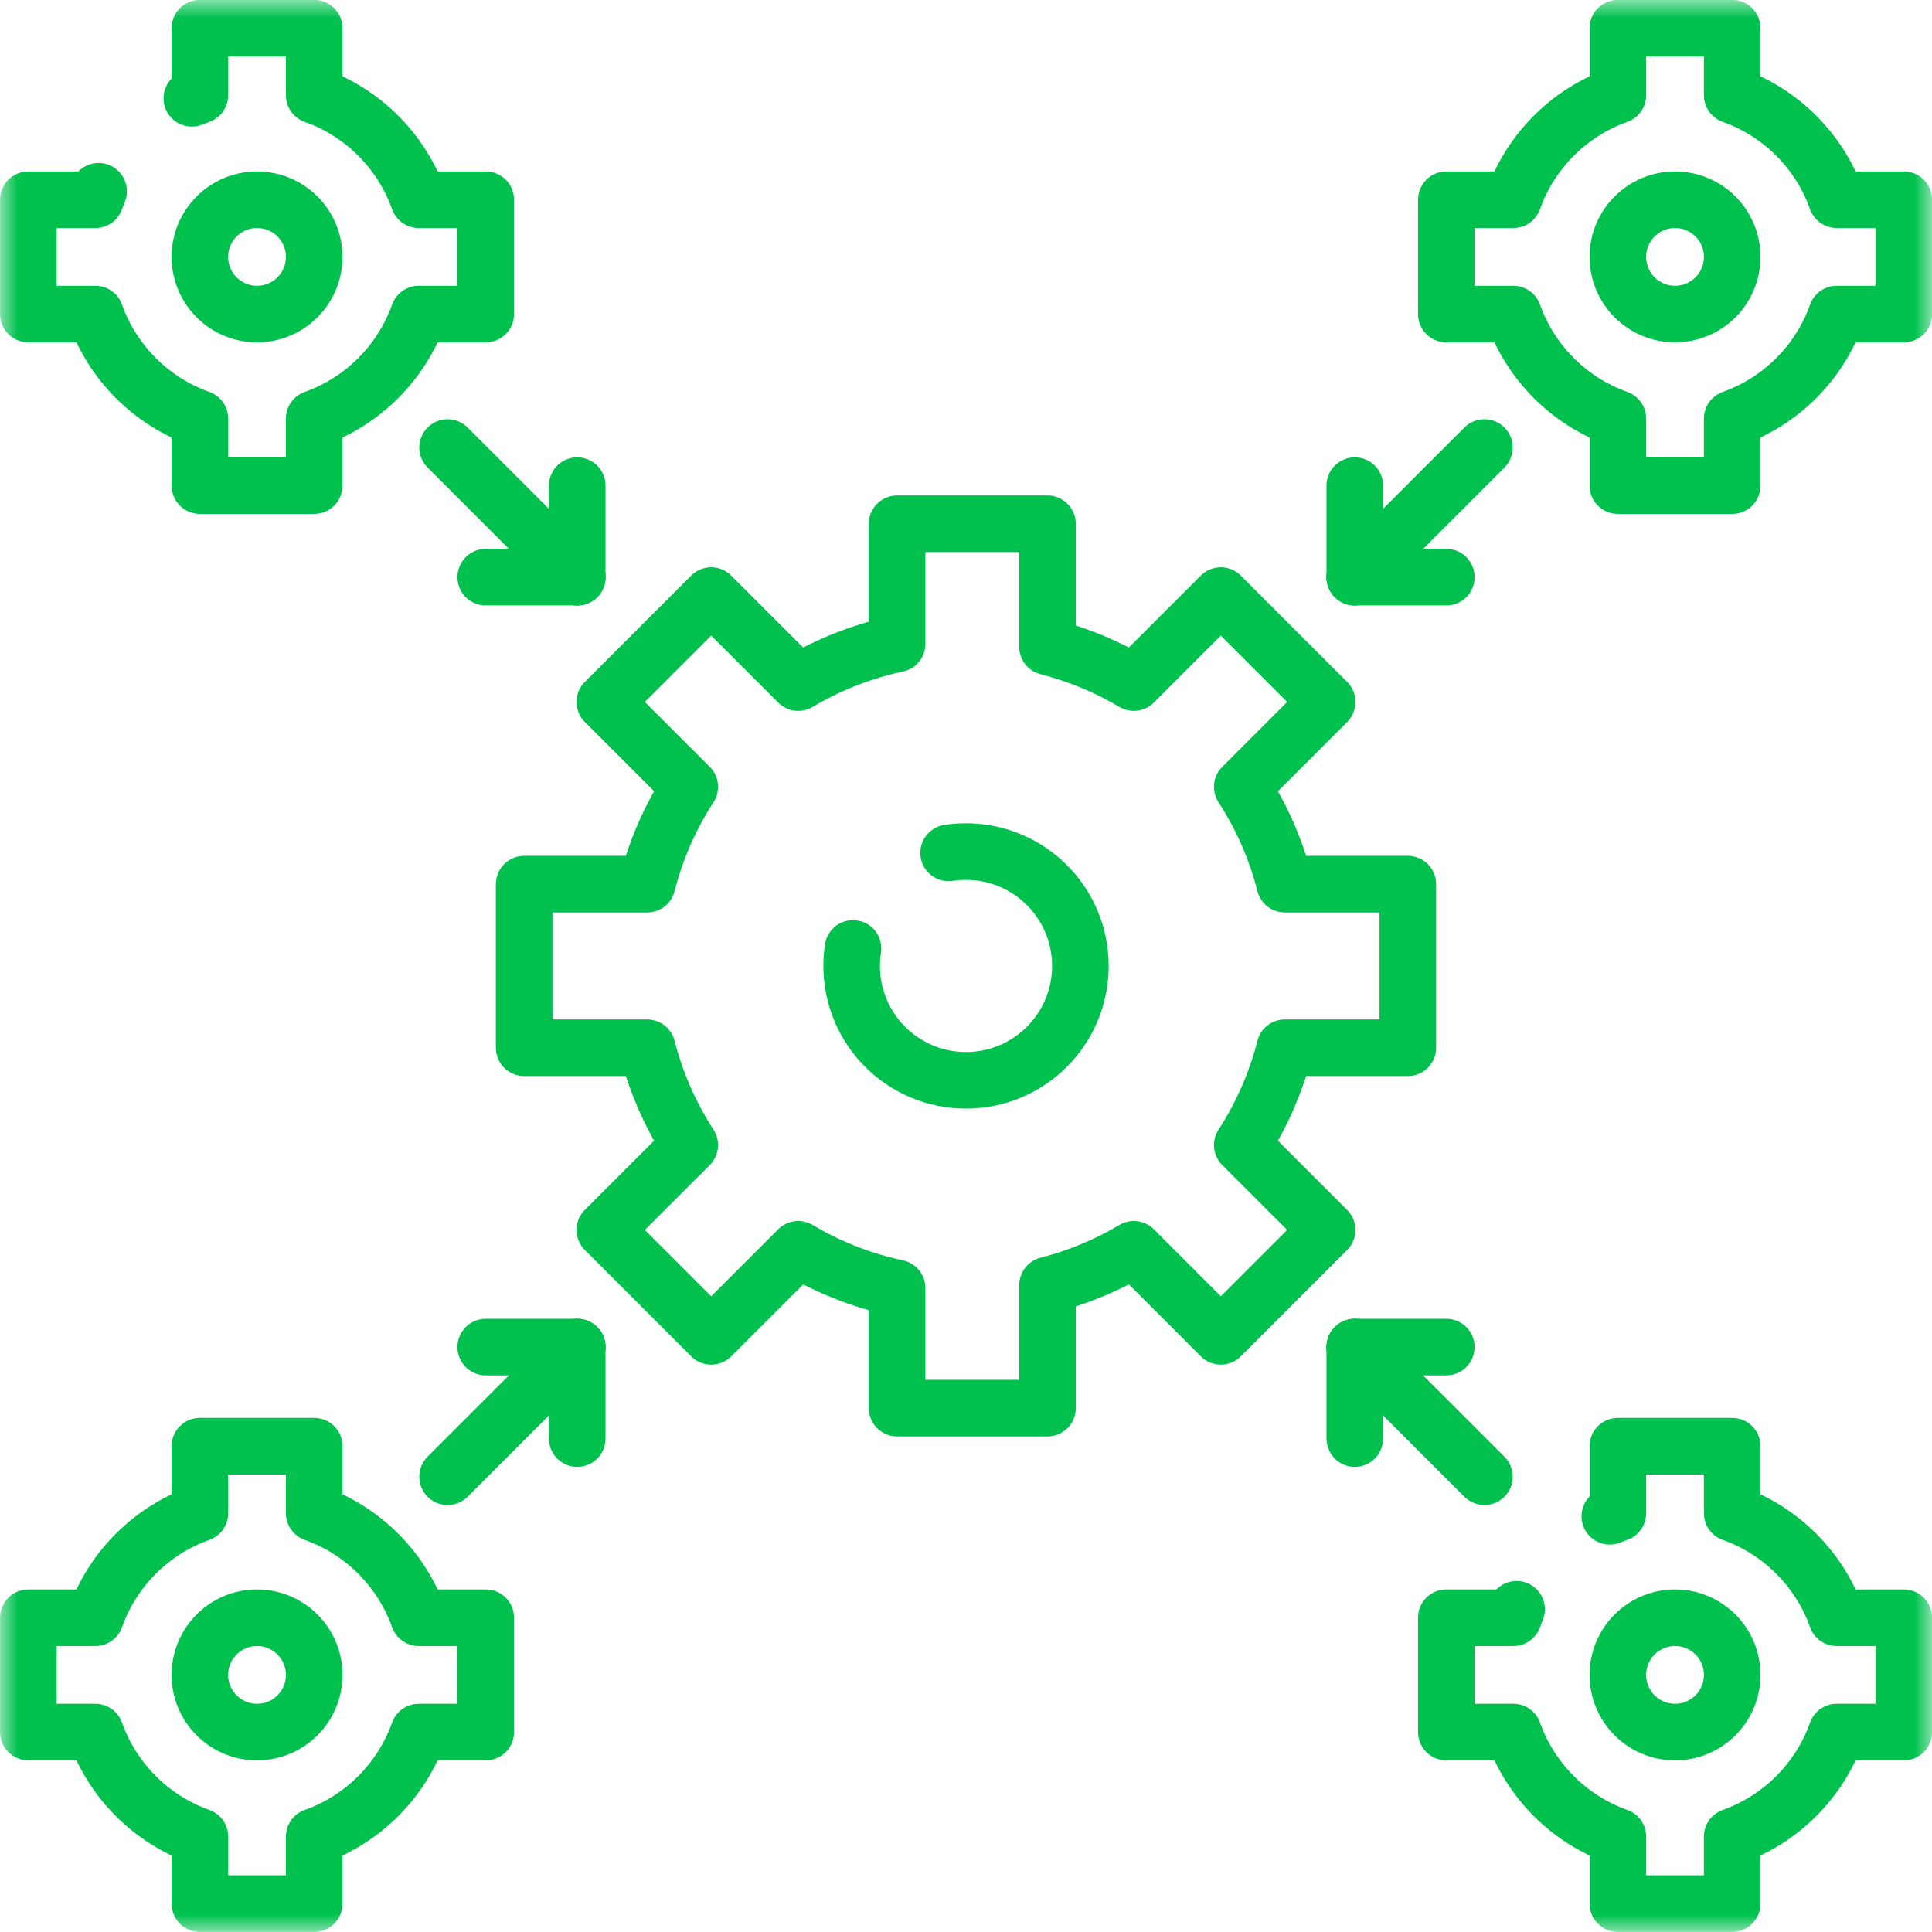 <svg width="55" height="55" viewBox="0 0 55 55" fill="none" xmlns="http://www.w3.org/2000/svg">
<mask id="mask0_13288_7236" style="mask-type:luminance" maskUnits="userSpaceOnUse" x="0" y="0" width="55" height="55">
<path d="M0 0H55V55H0V0Z" fill="white"/>
</mask>
<g mask="url(#mask0_13288_7236)">
<path d="M27.005 24.28C27.167 24.256 27.332 24.243 27.5 24.243C29.298 24.243 30.756 25.7 30.756 27.498C30.756 29.296 29.298 30.754 27.5 30.754C25.702 30.754 24.245 29.296 24.245 27.498C24.245 27.329 24.258 27.162 24.283 27M40.078 29.827V25.17H36.577C36.323 24.173 35.909 23.24 35.365 22.4L37.782 19.983L34.754 16.955L32.278 19.431C31.52 18.981 30.695 18.635 29.82 18.412V14.911H25.538V18.329C24.53 18.544 23.582 18.921 22.723 19.431L20.246 16.955L17.218 19.983L19.636 22.4C19.091 23.24 18.677 24.173 18.423 25.17H14.922V29.827H18.423C18.677 30.824 19.091 31.757 19.636 32.597L17.218 35.014L20.246 38.042L22.723 35.565C23.582 36.076 24.53 36.453 25.538 36.668V40.086H29.82V36.585C30.695 36.362 31.52 36.015 32.278 35.565L34.754 38.042L37.782 35.014L35.365 32.597C35.909 31.757 36.323 30.824 36.577 29.827H40.078Z" stroke="#00C14E" stroke-width="1.611" stroke-miterlimit="10" stroke-linecap="round" stroke-linejoin="round"/>
<path d="M47.685 8.941C46.786 8.941 46.057 8.212 46.057 7.313C46.057 6.414 46.786 5.686 47.685 5.686C48.584 5.686 49.312 6.414 49.312 7.313C49.312 8.212 48.584 8.941 47.685 8.941ZM52.288 5.686C51.797 4.301 50.697 3.202 49.312 2.71V0.803H46.057V2.71C44.672 3.202 43.573 4.301 43.081 5.686H41.174V8.941H43.081C43.573 10.326 44.672 11.425 46.057 11.917V13.824H49.312V11.917C50.697 11.425 51.797 10.326 52.288 8.941H54.196V5.686H52.288Z" stroke="#00C14E" stroke-width="1.611" stroke-miterlimit="10" stroke-linecap="round" stroke-linejoin="round"/>
<path d="M43.174 45.812C43.141 45.892 43.11 45.972 43.081 46.053H41.174V49.308H43.081C43.573 50.693 44.672 51.793 46.057 52.284V54.191H49.312V52.284C50.697 51.793 51.797 50.693 52.288 49.308H54.196V46.053H52.288C51.797 44.668 50.697 43.569 49.312 43.078V41.17H46.057V43.078C45.98 43.105 45.903 43.134 45.828 43.165M47.685 49.308C46.786 49.308 46.057 48.58 46.057 47.681C46.057 46.782 46.786 46.053 47.685 46.053C48.584 46.053 49.312 46.782 49.312 47.681C49.312 48.58 48.584 49.308 47.685 49.308Z" stroke="#00C14E" stroke-width="1.611" stroke-miterlimit="10" stroke-linecap="round" stroke-linejoin="round"/>
<path d="M2.807 5.445C2.774 5.524 2.743 5.605 2.714 5.686H0.807V8.941H2.714C3.206 10.326 4.305 11.425 5.69 11.917V13.824H8.945V11.917C10.33 11.425 11.429 10.326 11.921 8.941H13.828V5.686H11.921C11.429 4.301 10.33 3.202 8.945 2.71V0.803H5.69V2.71C5.613 2.738 5.536 2.767 5.461 2.798M7.317 8.941C6.419 8.941 5.69 8.212 5.69 7.313C5.69 6.414 6.419 5.686 7.317 5.686C8.216 5.686 8.945 6.414 8.945 7.313C8.945 8.212 8.216 8.941 7.317 8.941Z" stroke="#00C14E" stroke-width="1.611" stroke-miterlimit="10" stroke-linecap="round" stroke-linejoin="round"/>
<path d="M7.317 49.308C6.419 49.308 5.69 48.58 5.69 47.681C5.69 46.782 6.419 46.053 7.317 46.053C8.216 46.053 8.945 46.782 8.945 47.681C8.945 48.58 8.216 49.308 7.317 49.308ZM11.921 46.053C11.429 44.668 10.33 43.569 8.945 43.078V41.17H5.69V43.078C4.305 43.569 3.206 44.668 2.714 46.053H0.807V49.308H2.714C3.206 50.693 4.305 51.793 5.69 52.284V54.191H8.945V52.284C10.33 51.793 11.429 50.693 11.921 49.308H13.828V46.053H11.921Z" stroke="#00C14E" stroke-width="1.611" stroke-miterlimit="10" stroke-linecap="round" stroke-linejoin="round"/>
<path d="M16.432 16.43L12.742 12.74" stroke="#00C14E" stroke-width="1.611" stroke-miterlimit="10" stroke-linecap="round" stroke-linejoin="round"/>
<path d="M16.432 13.825V16.43" stroke="#00C14E" stroke-width="1.611" stroke-miterlimit="10" stroke-linecap="round" stroke-linejoin="round"/>
<path d="M13.828 16.43H16.433" stroke="#00C14E" stroke-width="1.611" stroke-miterlimit="10" stroke-linecap="round" stroke-linejoin="round"/>
<path d="M38.568 16.43L42.258 12.74" stroke="#00C14E" stroke-width="1.611" stroke-miterlimit="10" stroke-linecap="round" stroke-linejoin="round"/>
<path d="M38.568 13.825V16.43" stroke="#00C14E" stroke-width="1.611" stroke-miterlimit="10" stroke-linecap="round" stroke-linejoin="round"/>
<path d="M41.173 16.43H38.568" stroke="#00C14E" stroke-width="1.611" stroke-miterlimit="10" stroke-linecap="round" stroke-linejoin="round"/>
<path d="M16.432 38.35L12.742 42.039" stroke="#00C14E" stroke-width="1.611" stroke-miterlimit="10" stroke-linecap="round" stroke-linejoin="round"/>
<path d="M16.432 40.953V38.349" stroke="#00C14E" stroke-width="1.611" stroke-miterlimit="10" stroke-linecap="round" stroke-linejoin="round"/>
<path d="M13.828 38.348H16.433" stroke="#00C14E" stroke-width="1.611" stroke-miterlimit="10" stroke-linecap="round" stroke-linejoin="round"/>
<path d="M38.568 38.35L42.258 42.039" stroke="#00C14E" stroke-width="1.611" stroke-miterlimit="10" stroke-linecap="round" stroke-linejoin="round"/>
<path d="M38.568 40.953V38.349" stroke="#00C14E" stroke-width="1.611" stroke-miterlimit="10" stroke-linecap="round" stroke-linejoin="round"/>
<path d="M41.173 38.348H38.568" stroke="#00C14E" stroke-width="1.611" stroke-miterlimit="10" stroke-linecap="round" stroke-linejoin="round"/>
</g>
</svg>
